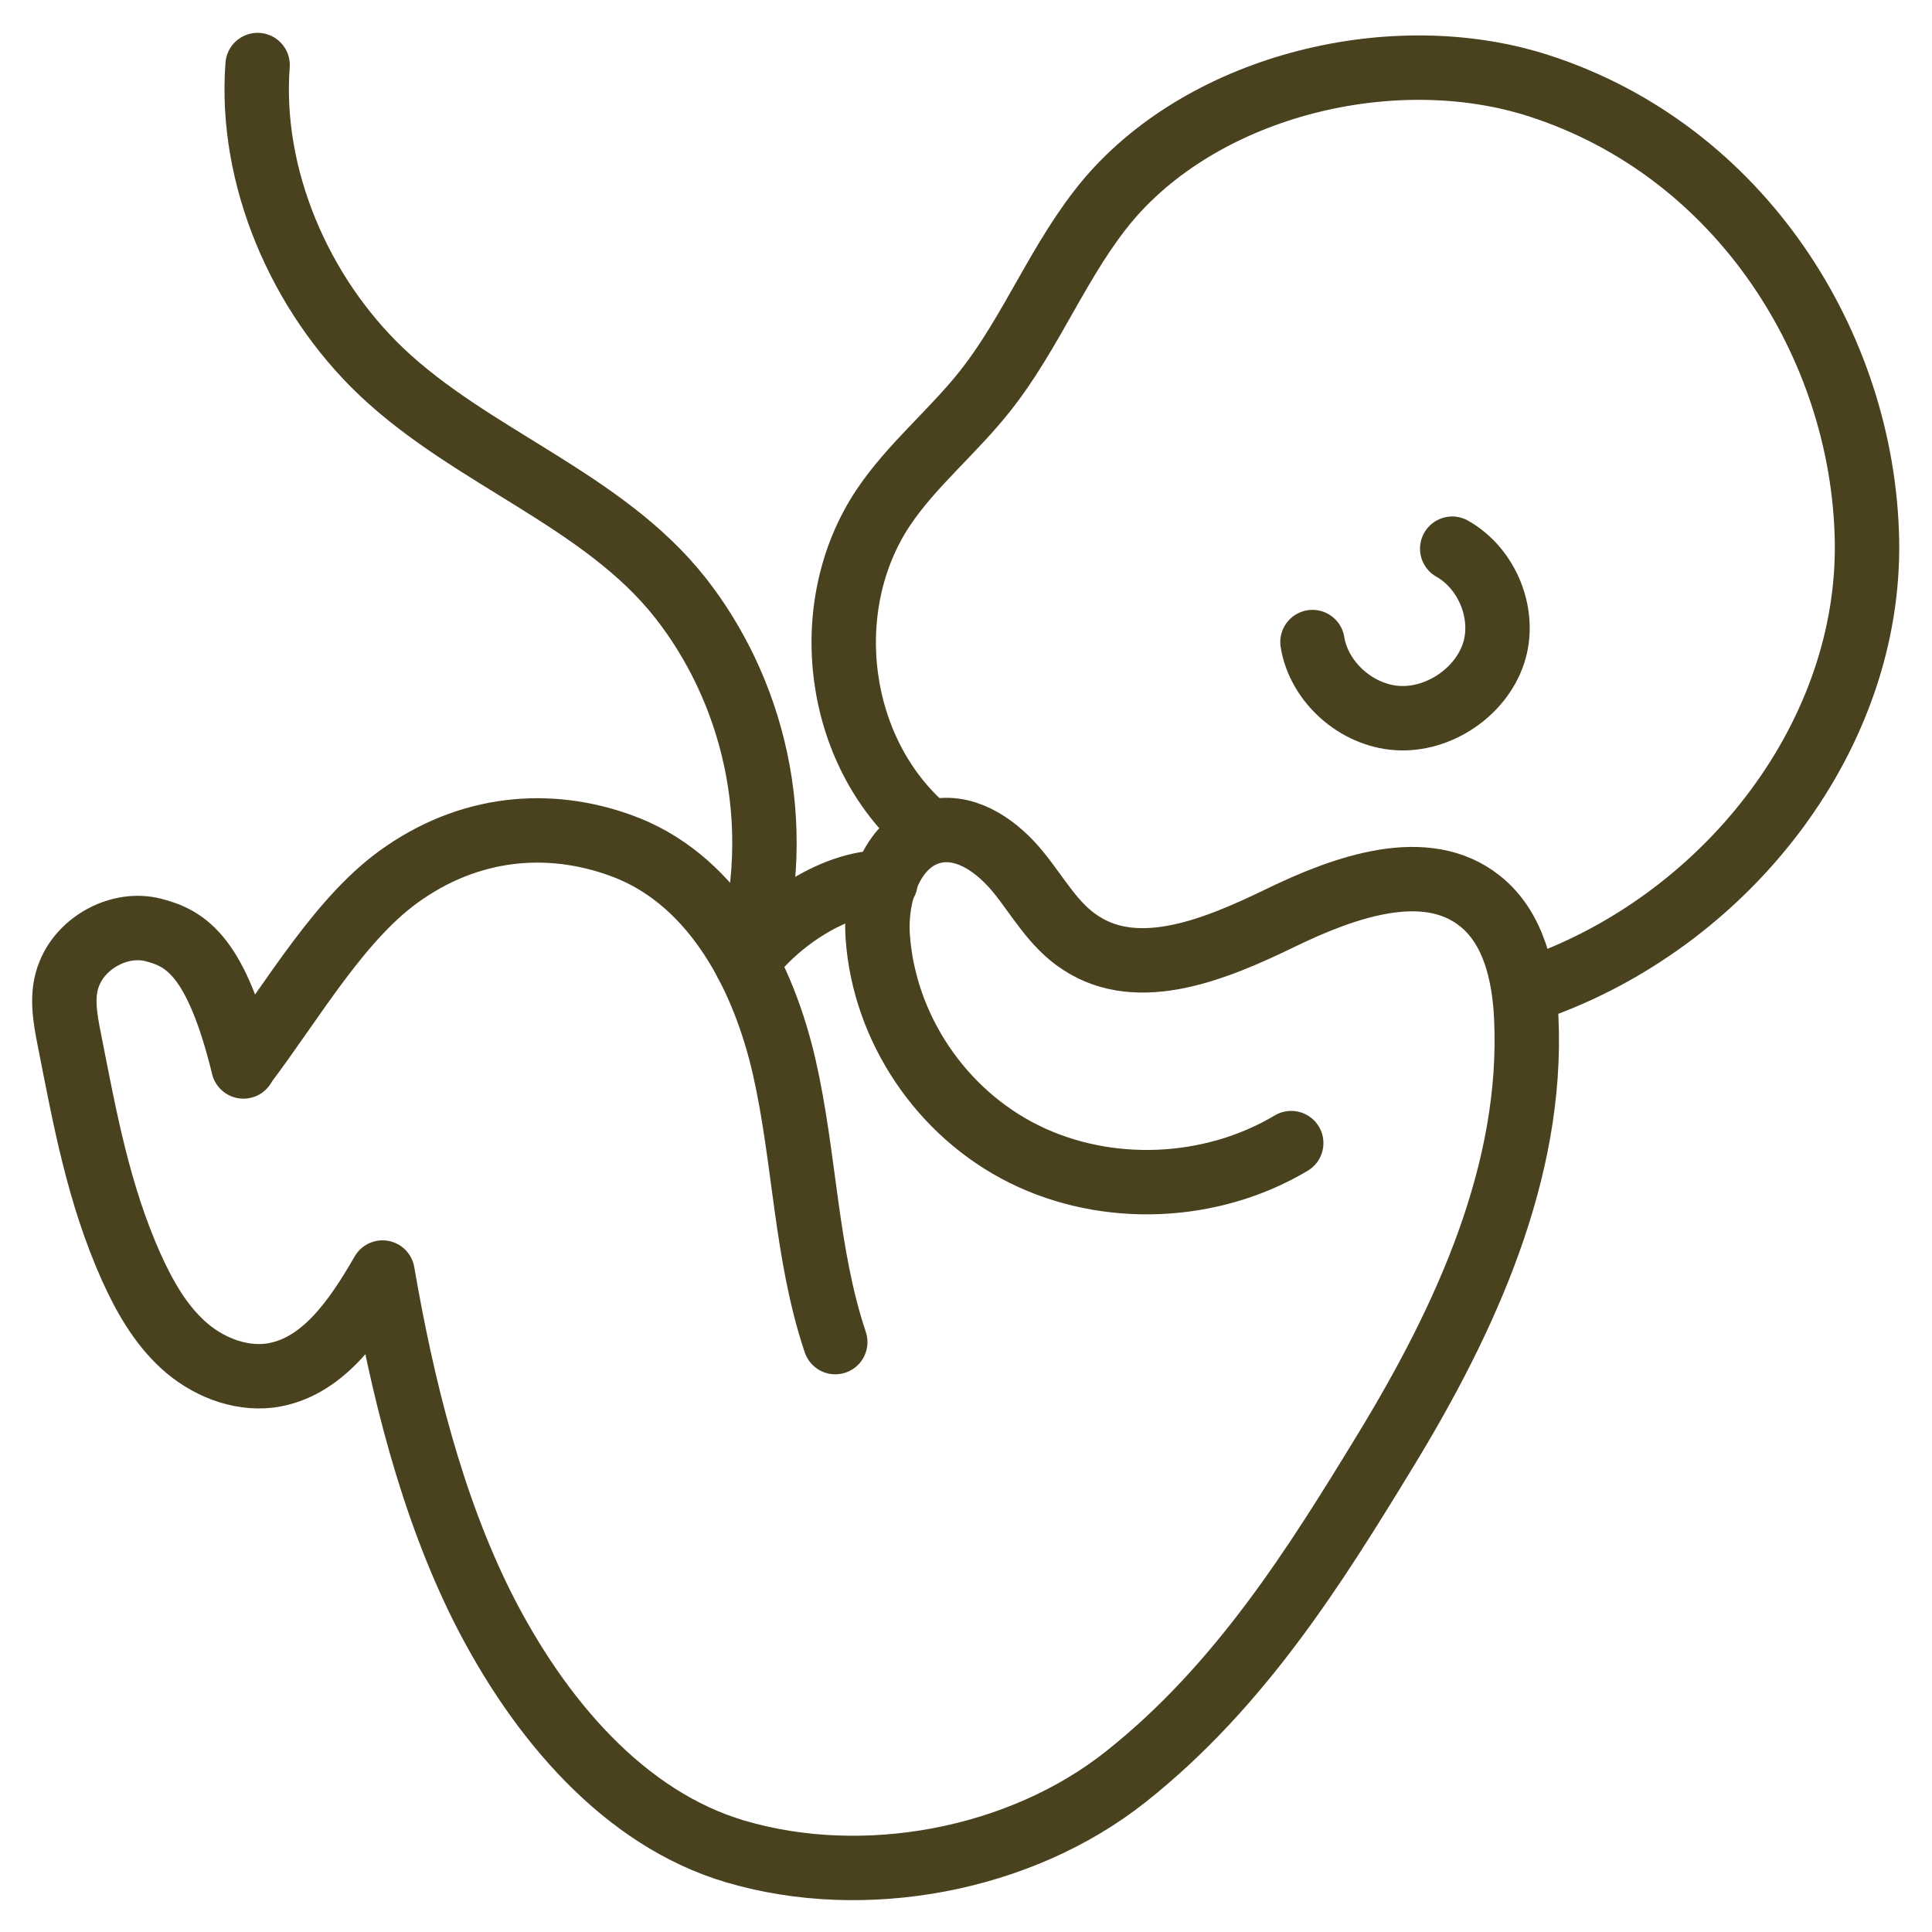 <?xml version="1.0" encoding="UTF-8"?><svg id="uuid-006a9aa0-e227-4704-8a3d-eb87ae89d980" xmlns="http://www.w3.org/2000/svg" viewBox="0 0 30 30"><defs><style>.uuid-0f746697-3b0f-45a8-9bb4-101bb4c97e34{fill:none;stroke:#4a411e;stroke-linecap:round;stroke-linejoin:round;}</style></defs><path class="uuid-0f746697-3b0f-45a8-9bb4-101bb4c97e34" d="M20.05,17.75c-1.24.74-2.86.81-4.15.17s-2.17-1.96-2.27-3.37c-.05-.68.23-1.53.92-1.65.49-.08.95.26,1.26.64s.55.83.97,1.1c.91.6,2.12.09,3.11-.39s2.25-.93,3.09-.26c.53.42.69,1.15.72,1.82.11,2.38-.94,4.67-2.19,6.72-1.08,1.77-2.25,3.65-4.03,5.06-1.64,1.3-4.06,1.75-6.06,1.16-1.73-.51-3.05-2.06-3.92-3.78-.8-1.59-1.26-3.46-1.56-5.21-.41.71-.93,1.49-1.75,1.6-.49.06-.99-.15-1.35-.48s-.6-.76-.8-1.2c-.51-1.14-.72-2.3-.96-3.52-.07-.35-.14-.72,0-1.05.2-.49.79-.8,1.3-.67s.98.41,1.4,2.12"/><path class="uuid-0f746697-3b0f-45a8-9bb4-101bb4c97e34" d="M14.37,12.87c-1.39-1.2-1.68-3.44-.66-4.98.44-.66,1.08-1.18,1.58-1.81.74-.93,1.16-2.08,1.93-2.99,1.52-1.78,4.43-2.48,6.67-1.76,3.14,1.01,5.04,4.04,5.1,7.05s-2.12,5.83-5.01,6.91"/><path class="uuid-0f746697-3b0f-45a8-9bb4-101bb4c97e34" d="M20.38,9.97c.1.62.68,1.14,1.32,1.18s1.29-.4,1.49-1-.09-1.32-.64-1.63"/><path class="uuid-0f746697-3b0f-45a8-9bb4-101bb4c97e34" d="M11.59,14.95c.38-.55,1.3-1.26,2.16-1.25"/><path class="uuid-0f746697-3b0f-45a8-9bb4-101bb4c97e34" d="M11.59,14.95c.68-2.24.04-4.31-1.02-5.66-1.2-1.53-3.24-2.18-4.65-3.52-1.27-1.21-2.05-3.03-1.92-4.76"/><path class="uuid-0f746697-3b0f-45a8-9bb4-101bb4c97e34" d="M3.78,16.55c.77-1.01,1.51-2.33,2.5-3,1.11-.76,2.36-.82,3.47-.38,1.36.55,2.11,2,2.43,3.41s.33,2.89.79,4.26"/></svg>